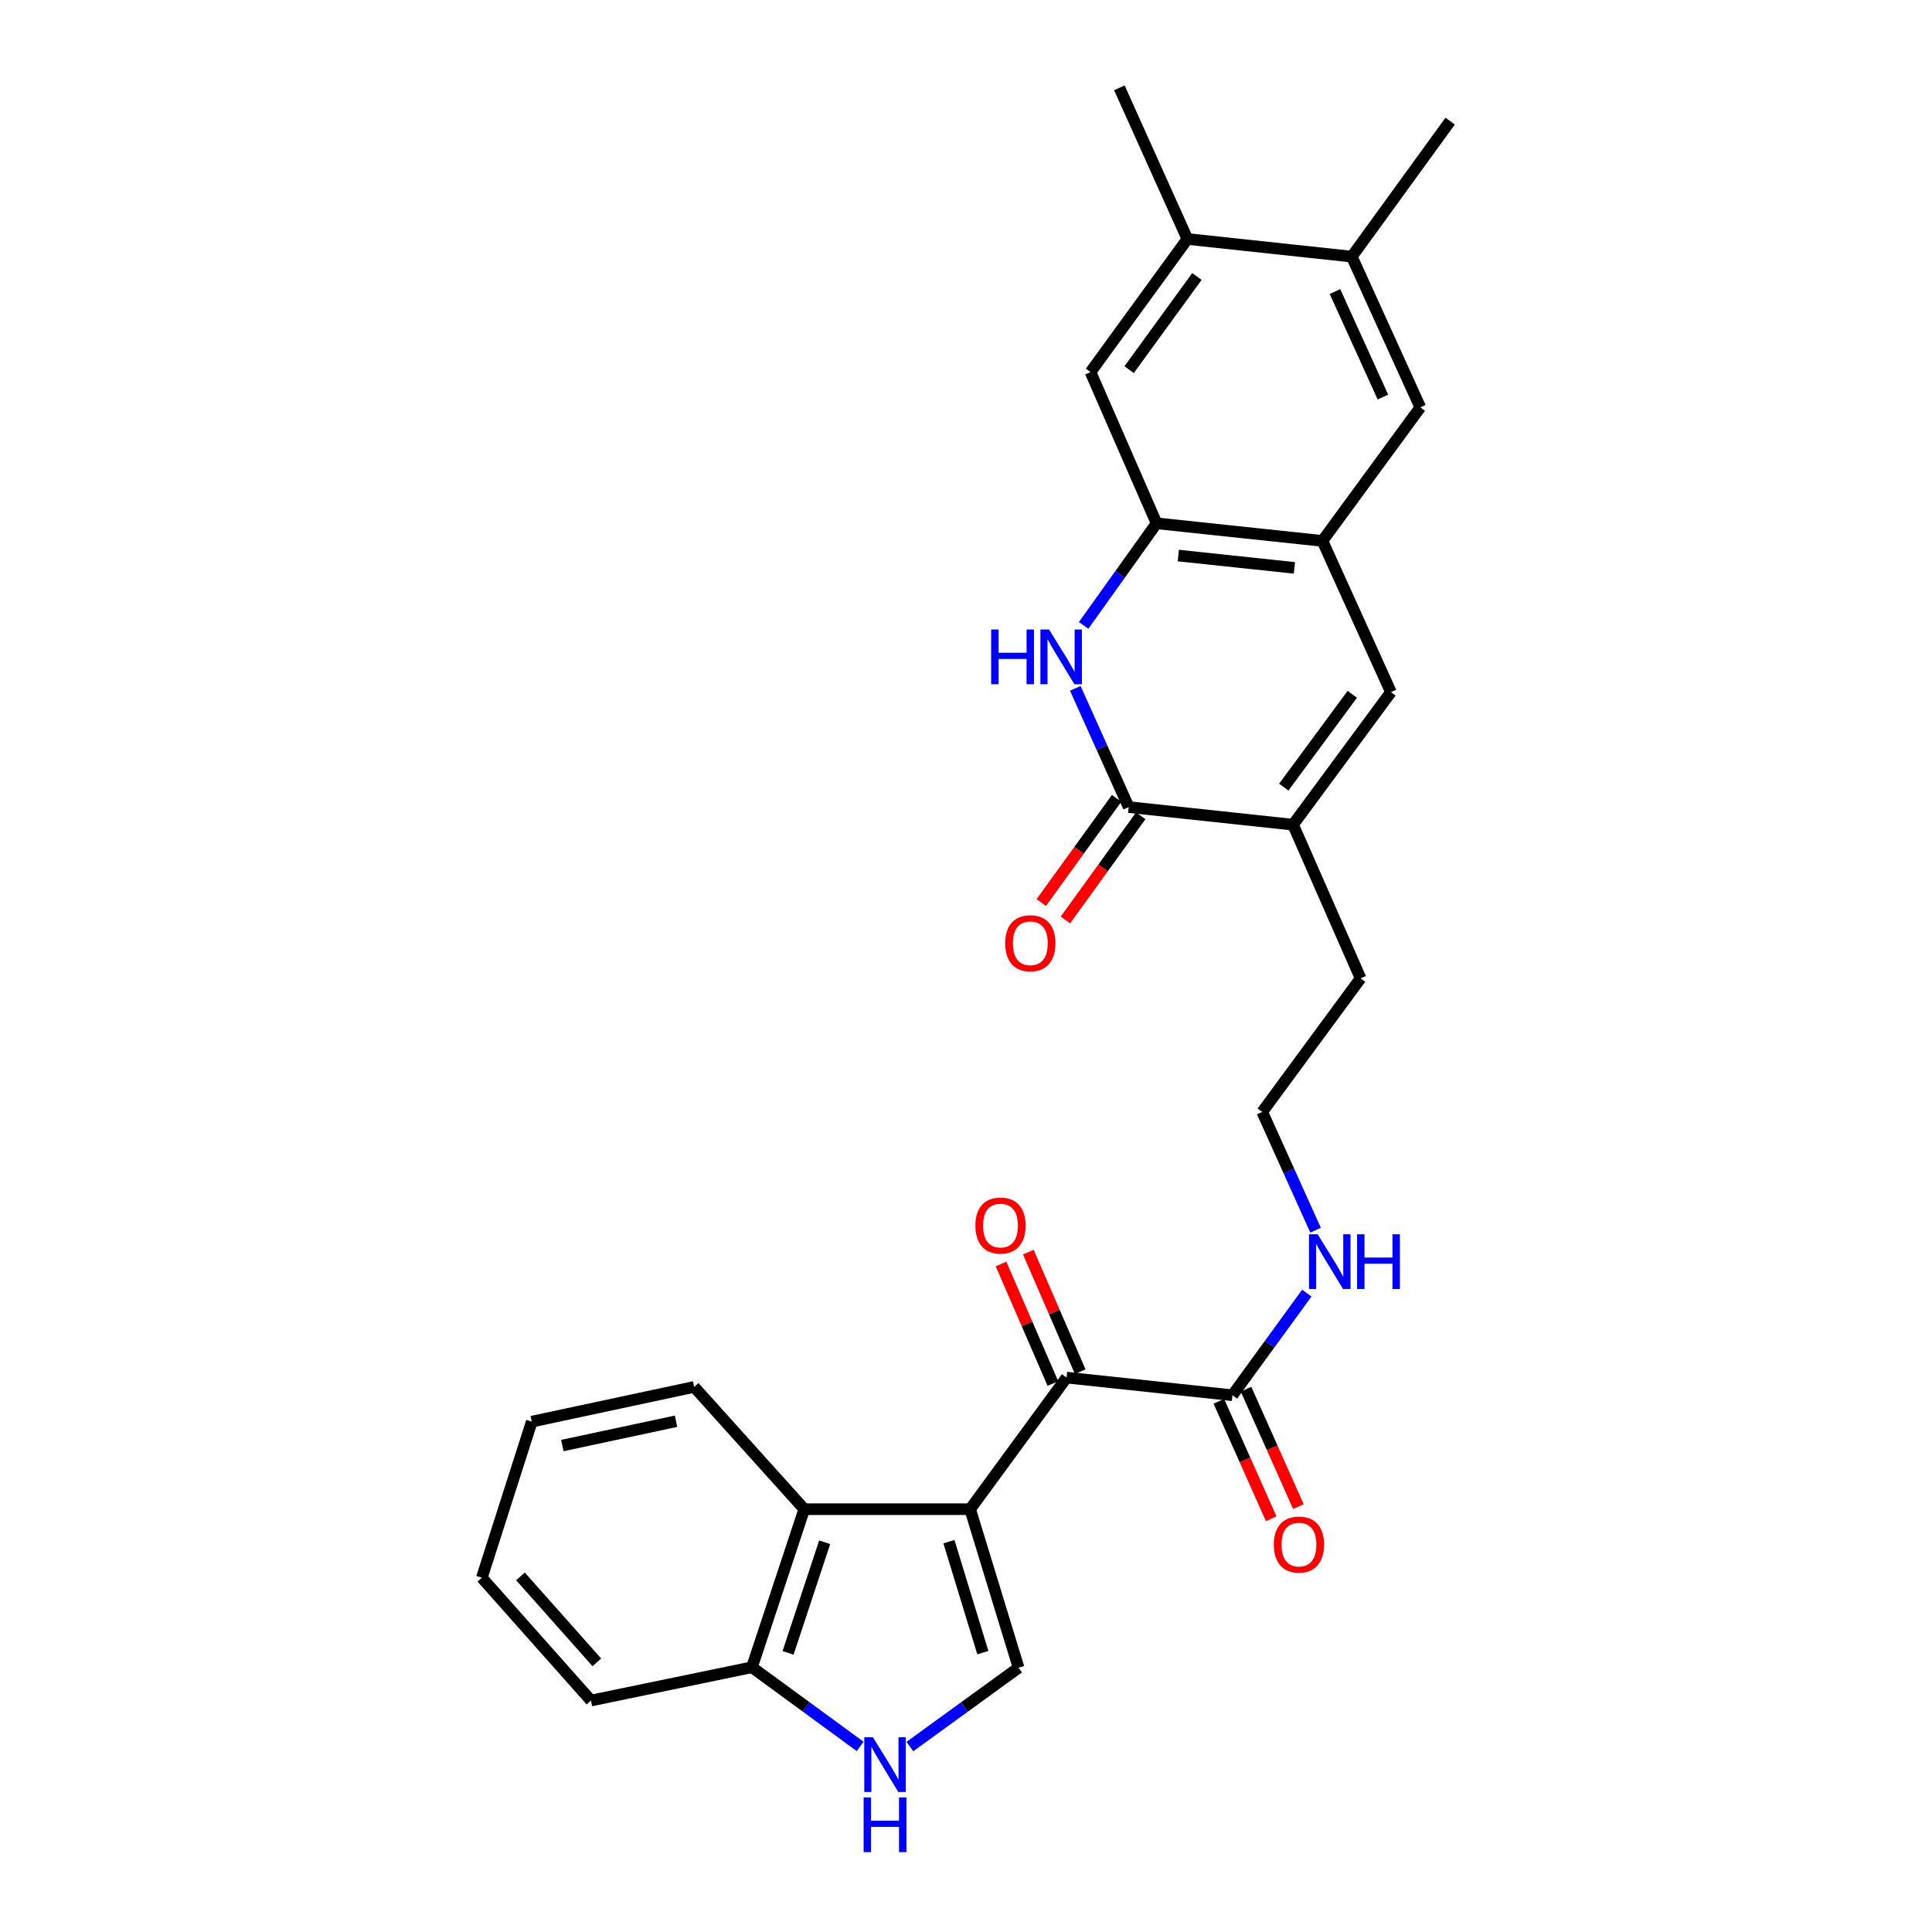 <?xml version='1.0' encoding='iso-8859-1'?>
<svg version='1.1' baseProfile='full'
              xmlns='http://www.w3.org/2000/svg'
                      xmlns:rdkit='http://www.rdkit.org/xml'
                      xmlns:xlink='http://www.w3.org/1999/xlink'
                  xml:space='preserve'
width='1000px' height='1000px' viewBox='0 0 1000 1000'>
<!-- END OF HEADER -->
<rect style='opacity:1.0;fill:#FFFFFF;stroke:none' width='1000' height='1000' x='0' y='0'> </rect>
<path class='bond-2' d='M 502.14,781.153 L 527.214,863.208' style='fill:none;fill-rule:evenodd;stroke:#000000;stroke-width:6px;stroke-linecap:butt;stroke-linejoin:miter;stroke-opacity:1' />
<path class='bond-2' d='M 491.165,797.965 L 508.717,855.403' style='fill:none;fill-rule:evenodd;stroke:#000000;stroke-width:6px;stroke-linecap:butt;stroke-linejoin:miter;stroke-opacity:1' />
<path class='bond-3' d='M 502.14,781.153 L 552.049,713.044' style='fill:none;fill-rule:evenodd;stroke:#000000;stroke-width:6px;stroke-linecap:butt;stroke-linejoin:miter;stroke-opacity:1' />
<path class='bond-9' d='M 502.14,781.153 L 416.285,781.153' style='fill:none;fill-rule:evenodd;stroke:#000000;stroke-width:6px;stroke-linecap:butt;stroke-linejoin:miter;stroke-opacity:1' />
<path class='bond-0' d='M 556.574,356.285 L 570.388,387.014' style='fill:none;fill-rule:evenodd;stroke:#0000FF;stroke-width:6px;stroke-linecap:butt;stroke-linejoin:miter;stroke-opacity:1' />
<path class='bond-0' d='M 570.388,387.014 L 584.203,417.743' style='fill:none;fill-rule:evenodd;stroke:#000000;stroke-width:6px;stroke-linecap:butt;stroke-linejoin:miter;stroke-opacity:1' />
<path class='bond-30' d='M 560.886,323.71 L 579.765,297.288' style='fill:none;fill-rule:evenodd;stroke:#0000FF;stroke-width:6px;stroke-linecap:butt;stroke-linejoin:miter;stroke-opacity:1' />
<path class='bond-30' d='M 579.765,297.288 L 598.645,270.867' style='fill:none;fill-rule:evenodd;stroke:#000000;stroke-width:6px;stroke-linecap:butt;stroke-linejoin:miter;stroke-opacity:1' />
<path class='bond-1' d='M 584.203,417.743 L 669.279,426.86' style='fill:none;fill-rule:evenodd;stroke:#000000;stroke-width:6px;stroke-linecap:butt;stroke-linejoin:miter;stroke-opacity:1' />
<path class='bond-16' d='M 577.96,413.228 L 558.467,440.188' style='fill:none;fill-rule:evenodd;stroke:#000000;stroke-width:6px;stroke-linecap:butt;stroke-linejoin:miter;stroke-opacity:1' />
<path class='bond-16' d='M 558.467,440.188 L 538.974,467.148' style='fill:none;fill-rule:evenodd;stroke:#FF0000;stroke-width:6px;stroke-linecap:butt;stroke-linejoin:miter;stroke-opacity:1' />
<path class='bond-16' d='M 590.447,422.257 L 570.954,449.217' style='fill:none;fill-rule:evenodd;stroke:#000000;stroke-width:6px;stroke-linecap:butt;stroke-linejoin:miter;stroke-opacity:1' />
<path class='bond-16' d='M 570.954,449.217 L 551.461,476.177' style='fill:none;fill-rule:evenodd;stroke:#FF0000;stroke-width:6px;stroke-linecap:butt;stroke-linejoin:miter;stroke-opacity:1' />
<path class='bond-8' d='M 527.214,863.208 L 499.088,883.612' style='fill:none;fill-rule:evenodd;stroke:#000000;stroke-width:6px;stroke-linecap:butt;stroke-linejoin:miter;stroke-opacity:1' />
<path class='bond-8' d='M 499.088,883.612 L 470.962,904.016' style='fill:none;fill-rule:evenodd;stroke:#0000FF;stroke-width:6px;stroke-linecap:butt;stroke-linejoin:miter;stroke-opacity:1' />
<path class='bond-10' d='M 552.049,713.044 L 637.904,722.17' style='fill:none;fill-rule:evenodd;stroke:#000000;stroke-width:6px;stroke-linecap:butt;stroke-linejoin:miter;stroke-opacity:1' />
<path class='bond-17' d='M 559.117,709.977 L 545.69,679.042' style='fill:none;fill-rule:evenodd;stroke:#000000;stroke-width:6px;stroke-linecap:butt;stroke-linejoin:miter;stroke-opacity:1' />
<path class='bond-17' d='M 545.69,679.042 L 532.263,648.108' style='fill:none;fill-rule:evenodd;stroke:#FF0000;stroke-width:6px;stroke-linecap:butt;stroke-linejoin:miter;stroke-opacity:1' />
<path class='bond-17' d='M 544.981,716.112 L 531.555,685.178' style='fill:none;fill-rule:evenodd;stroke:#000000;stroke-width:6px;stroke-linecap:butt;stroke-linejoin:miter;stroke-opacity:1' />
<path class='bond-17' d='M 531.555,685.178 L 518.128,654.243' style='fill:none;fill-rule:evenodd;stroke:#FF0000;stroke-width:6px;stroke-linecap:butt;stroke-linejoin:miter;stroke-opacity:1' />
<path class='bond-4' d='M 598.645,270.867 L 684.483,279.975' style='fill:none;fill-rule:evenodd;stroke:#000000;stroke-width:6px;stroke-linecap:butt;stroke-linejoin:miter;stroke-opacity:1' />
<path class='bond-4' d='M 609.895,287.556 L 669.982,293.932' style='fill:none;fill-rule:evenodd;stroke:#000000;stroke-width:6px;stroke-linecap:butt;stroke-linejoin:miter;stroke-opacity:1' />
<path class='bond-11' d='M 598.645,270.867 L 564.445,192.605' style='fill:none;fill-rule:evenodd;stroke:#000000;stroke-width:6px;stroke-linecap:butt;stroke-linejoin:miter;stroke-opacity:1' />
<path class='bond-5' d='M 669.279,426.86 L 704.241,506.389' style='fill:none;fill-rule:evenodd;stroke:#000000;stroke-width:6px;stroke-linecap:butt;stroke-linejoin:miter;stroke-opacity:1' />
<path class='bond-6' d='M 669.279,426.86 L 719.942,358.237' style='fill:none;fill-rule:evenodd;stroke:#000000;stroke-width:6px;stroke-linecap:butt;stroke-linejoin:miter;stroke-opacity:1' />
<path class='bond-6' d='M 664.482,407.414 L 699.946,359.378' style='fill:none;fill-rule:evenodd;stroke:#000000;stroke-width:6px;stroke-linecap:butt;stroke-linejoin:miter;stroke-opacity:1' />
<path class='bond-7' d='M 719.942,358.237 L 684.483,279.975' style='fill:none;fill-rule:evenodd;stroke:#000000;stroke-width:6px;stroke-linecap:butt;stroke-linejoin:miter;stroke-opacity:1' />
<path class='bond-12' d='M 684.483,279.975 L 735.146,210.847' style='fill:none;fill-rule:evenodd;stroke:#000000;stroke-width:6px;stroke-linecap:butt;stroke-linejoin:miter;stroke-opacity:1' />
<path class='bond-28' d='M 445.213,903.939 L 417.21,883.453' style='fill:none;fill-rule:evenodd;stroke:#0000FF;stroke-width:6px;stroke-linecap:butt;stroke-linejoin:miter;stroke-opacity:1' />
<path class='bond-28' d='M 417.21,883.453 L 389.207,862.968' style='fill:none;fill-rule:evenodd;stroke:#000000;stroke-width:6px;stroke-linecap:butt;stroke-linejoin:miter;stroke-opacity:1' />
<path class='bond-13' d='M 416.285,781.153 L 389.207,862.968' style='fill:none;fill-rule:evenodd;stroke:#000000;stroke-width:6px;stroke-linecap:butt;stroke-linejoin:miter;stroke-opacity:1' />
<path class='bond-13' d='M 426.852,798.267 L 407.898,855.537' style='fill:none;fill-rule:evenodd;stroke:#000000;stroke-width:6px;stroke-linecap:butt;stroke-linejoin:miter;stroke-opacity:1' />
<path class='bond-22' d='M 416.285,781.153 L 359.305,717.864' style='fill:none;fill-rule:evenodd;stroke:#000000;stroke-width:6px;stroke-linecap:butt;stroke-linejoin:miter;stroke-opacity:1' />
<path class='bond-18' d='M 630.868,725.308 L 644.419,755.7' style='fill:none;fill-rule:evenodd;stroke:#000000;stroke-width:6px;stroke-linecap:butt;stroke-linejoin:miter;stroke-opacity:1' />
<path class='bond-18' d='M 644.419,755.7 L 657.971,786.092' style='fill:none;fill-rule:evenodd;stroke:#FF0000;stroke-width:6px;stroke-linecap:butt;stroke-linejoin:miter;stroke-opacity:1' />
<path class='bond-18' d='M 644.941,719.032 L 658.493,749.424' style='fill:none;fill-rule:evenodd;stroke:#000000;stroke-width:6px;stroke-linecap:butt;stroke-linejoin:miter;stroke-opacity:1' />
<path class='bond-18' d='M 658.493,749.424 L 672.045,779.816' style='fill:none;fill-rule:evenodd;stroke:#FF0000;stroke-width:6px;stroke-linecap:butt;stroke-linejoin:miter;stroke-opacity:1' />
<path class='bond-19' d='M 637.904,722.17 L 657.157,695.747' style='fill:none;fill-rule:evenodd;stroke:#000000;stroke-width:6px;stroke-linecap:butt;stroke-linejoin:miter;stroke-opacity:1' />
<path class='bond-19' d='M 657.157,695.747 L 676.409,669.324' style='fill:none;fill-rule:evenodd;stroke:#0000FF;stroke-width:6px;stroke-linecap:butt;stroke-linejoin:miter;stroke-opacity:1' />
<path class='bond-31' d='M 564.445,192.605 L 614.594,123.699' style='fill:none;fill-rule:evenodd;stroke:#000000;stroke-width:6px;stroke-linecap:butt;stroke-linejoin:miter;stroke-opacity:1' />
<path class='bond-31' d='M 584.426,191.336 L 619.53,143.103' style='fill:none;fill-rule:evenodd;stroke:#000000;stroke-width:6px;stroke-linecap:butt;stroke-linejoin:miter;stroke-opacity:1' />
<path class='bond-15' d='M 735.146,210.847 L 699.687,132.825' style='fill:none;fill-rule:evenodd;stroke:#000000;stroke-width:6px;stroke-linecap:butt;stroke-linejoin:miter;stroke-opacity:1' />
<path class='bond-15' d='M 715.798,205.52 L 690.977,150.904' style='fill:none;fill-rule:evenodd;stroke:#000000;stroke-width:6px;stroke-linecap:butt;stroke-linejoin:miter;stroke-opacity:1' />
<path class='bond-25' d='M 389.207,862.968 L 305.877,880.201' style='fill:none;fill-rule:evenodd;stroke:#000000;stroke-width:6px;stroke-linecap:butt;stroke-linejoin:miter;stroke-opacity:1' />
<path class='bond-14' d='M 614.594,123.699 L 699.687,132.825' style='fill:none;fill-rule:evenodd;stroke:#000000;stroke-width:6px;stroke-linecap:butt;stroke-linejoin:miter;stroke-opacity:1' />
<path class='bond-24' d='M 614.594,123.699 L 579.383,45.455' style='fill:none;fill-rule:evenodd;stroke:#000000;stroke-width:6px;stroke-linecap:butt;stroke-linejoin:miter;stroke-opacity:1' />
<path class='bond-23' d='M 699.687,132.825 L 750.598,62.687' style='fill:none;fill-rule:evenodd;stroke:#000000;stroke-width:6px;stroke-linecap:butt;stroke-linejoin:miter;stroke-opacity:1' />
<path class='bond-21' d='M 680.938,636.74 L 667.134,606.141' style='fill:none;fill-rule:evenodd;stroke:#0000FF;stroke-width:6px;stroke-linecap:butt;stroke-linejoin:miter;stroke-opacity:1' />
<path class='bond-21' d='M 667.134,606.141 L 653.331,575.542' style='fill:none;fill-rule:evenodd;stroke:#000000;stroke-width:6px;stroke-linecap:butt;stroke-linejoin:miter;stroke-opacity:1' />
<path class='bond-20' d='M 704.241,506.389 L 653.331,575.542' style='fill:none;fill-rule:evenodd;stroke:#000000;stroke-width:6px;stroke-linecap:butt;stroke-linejoin:miter;stroke-opacity:1' />
<path class='bond-26' d='M 359.305,717.864 L 275.239,735.842' style='fill:none;fill-rule:evenodd;stroke:#000000;stroke-width:6px;stroke-linecap:butt;stroke-linejoin:miter;stroke-opacity:1' />
<path class='bond-26' d='M 349.917,735.629 L 291.071,748.213' style='fill:none;fill-rule:evenodd;stroke:#000000;stroke-width:6px;stroke-linecap:butt;stroke-linejoin:miter;stroke-opacity:1' />
<path class='bond-29' d='M 305.877,880.201 L 249.402,816.629' style='fill:none;fill-rule:evenodd;stroke:#000000;stroke-width:6px;stroke-linecap:butt;stroke-linejoin:miter;stroke-opacity:1' />
<path class='bond-29' d='M 308.926,860.431 L 269.394,815.931' style='fill:none;fill-rule:evenodd;stroke:#000000;stroke-width:6px;stroke-linecap:butt;stroke-linejoin:miter;stroke-opacity:1' />
<path class='bond-27' d='M 275.239,735.842 L 249.402,816.629' style='fill:none;fill-rule:evenodd;stroke:#000000;stroke-width:6px;stroke-linecap:butt;stroke-linejoin:miter;stroke-opacity:1' />
<path  class='atom-1' d='M 513.03 325.834
L 516.87 325.834
L 516.87 337.874
L 531.35 337.874
L 531.35 325.834
L 535.19 325.834
L 535.19 354.154
L 531.35 354.154
L 531.35 341.074
L 516.87 341.074
L 516.87 354.154
L 513.03 354.154
L 513.03 325.834
' fill='#0000FF'/>
<path  class='atom-1' d='M 542.99 325.834
L 552.27 340.834
Q 553.19 342.314, 554.67 344.994
Q 556.15 347.674, 556.23 347.834
L 556.23 325.834
L 559.99 325.834
L 559.99 354.154
L 556.11 354.154
L 546.15 337.754
Q 544.99 335.834, 543.75 333.634
Q 542.55 331.434, 542.19 330.754
L 542.19 354.154
L 538.51 354.154
L 538.51 325.834
L 542.99 325.834
' fill='#0000FF'/>
<path  class='atom-9' d='M 451.827 899.196
L 461.107 914.196
Q 462.027 915.676, 463.507 918.356
Q 464.987 921.036, 465.067 921.196
L 465.067 899.196
L 468.827 899.196
L 468.827 927.516
L 464.947 927.516
L 454.987 911.116
Q 453.827 909.196, 452.587 906.996
Q 451.387 904.796, 451.027 904.116
L 451.027 927.516
L 447.347 927.516
L 447.347 899.196
L 451.827 899.196
' fill='#0000FF'/>
<path  class='atom-9' d='M 447.007 930.348
L 450.847 930.348
L 450.847 942.388
L 465.327 942.388
L 465.327 930.348
L 469.167 930.348
L 469.167 958.668
L 465.327 958.668
L 465.327 945.588
L 450.847 945.588
L 450.847 958.668
L 447.007 958.668
L 447.007 930.348
' fill='#0000FF'/>
<path  class='atom-17' d='M 520.293 488.235
Q 520.293 481.435, 523.653 477.635
Q 527.013 473.835, 533.293 473.835
Q 539.573 473.835, 542.933 477.635
Q 546.293 481.435, 546.293 488.235
Q 546.293 495.115, 542.893 499.035
Q 539.493 502.915, 533.293 502.915
Q 527.053 502.915, 523.653 499.035
Q 520.293 495.155, 520.293 488.235
M 533.293 499.715
Q 537.613 499.715, 539.933 496.835
Q 542.293 493.915, 542.293 488.235
Q 542.293 482.675, 539.933 479.875
Q 537.613 477.035, 533.293 477.035
Q 528.973 477.035, 526.613 479.835
Q 524.293 482.635, 524.293 488.235
Q 524.293 493.955, 526.613 496.835
Q 528.973 499.715, 533.293 499.715
' fill='#FF0000'/>
<path  class='atom-18' d='M 504.858 634.349
Q 504.858 627.549, 508.218 623.749
Q 511.578 619.949, 517.858 619.949
Q 524.138 619.949, 527.498 623.749
Q 530.858 627.549, 530.858 634.349
Q 530.858 641.229, 527.458 645.149
Q 524.058 649.029, 517.858 649.029
Q 511.618 649.029, 508.218 645.149
Q 504.858 641.269, 504.858 634.349
M 517.858 645.829
Q 522.178 645.829, 524.498 642.949
Q 526.858 640.029, 526.858 634.349
Q 526.858 628.789, 524.498 625.989
Q 522.178 623.149, 517.858 623.149
Q 513.538 623.149, 511.178 625.949
Q 508.858 628.749, 508.858 634.349
Q 508.858 640.069, 511.178 642.949
Q 513.538 645.829, 517.858 645.829
' fill='#FF0000'/>
<path  class='atom-19' d='M 659.336 799.468
Q 659.336 792.668, 662.696 788.868
Q 666.056 785.068, 672.336 785.068
Q 678.616 785.068, 681.976 788.868
Q 685.336 792.668, 685.336 799.468
Q 685.336 806.348, 681.936 810.268
Q 678.536 814.148, 672.336 814.148
Q 666.096 814.148, 662.696 810.268
Q 659.336 806.388, 659.336 799.468
M 672.336 810.948
Q 676.656 810.948, 678.976 808.068
Q 681.336 805.148, 681.336 799.468
Q 681.336 793.908, 678.976 791.108
Q 676.656 788.268, 672.336 788.268
Q 668.016 788.268, 665.656 791.068
Q 663.336 793.868, 663.336 799.468
Q 663.336 805.188, 665.656 808.068
Q 668.016 810.948, 672.336 810.948
' fill='#FF0000'/>
<path  class='atom-20' d='M 682.024 638.865
L 691.304 653.865
Q 692.224 655.345, 693.704 658.025
Q 695.184 660.705, 695.264 660.865
L 695.264 638.865
L 699.024 638.865
L 699.024 667.185
L 695.144 667.185
L 685.184 650.785
Q 684.024 648.865, 682.784 646.665
Q 681.584 644.465, 681.224 643.785
L 681.224 667.185
L 677.544 667.185
L 677.544 638.865
L 682.024 638.865
' fill='#0000FF'/>
<path  class='atom-20' d='M 702.424 638.865
L 706.264 638.865
L 706.264 650.905
L 720.744 650.905
L 720.744 638.865
L 724.584 638.865
L 724.584 667.185
L 720.744 667.185
L 720.744 654.105
L 706.264 654.105
L 706.264 667.185
L 702.424 667.185
L 702.424 638.865
' fill='#0000FF'/>
</svg>

